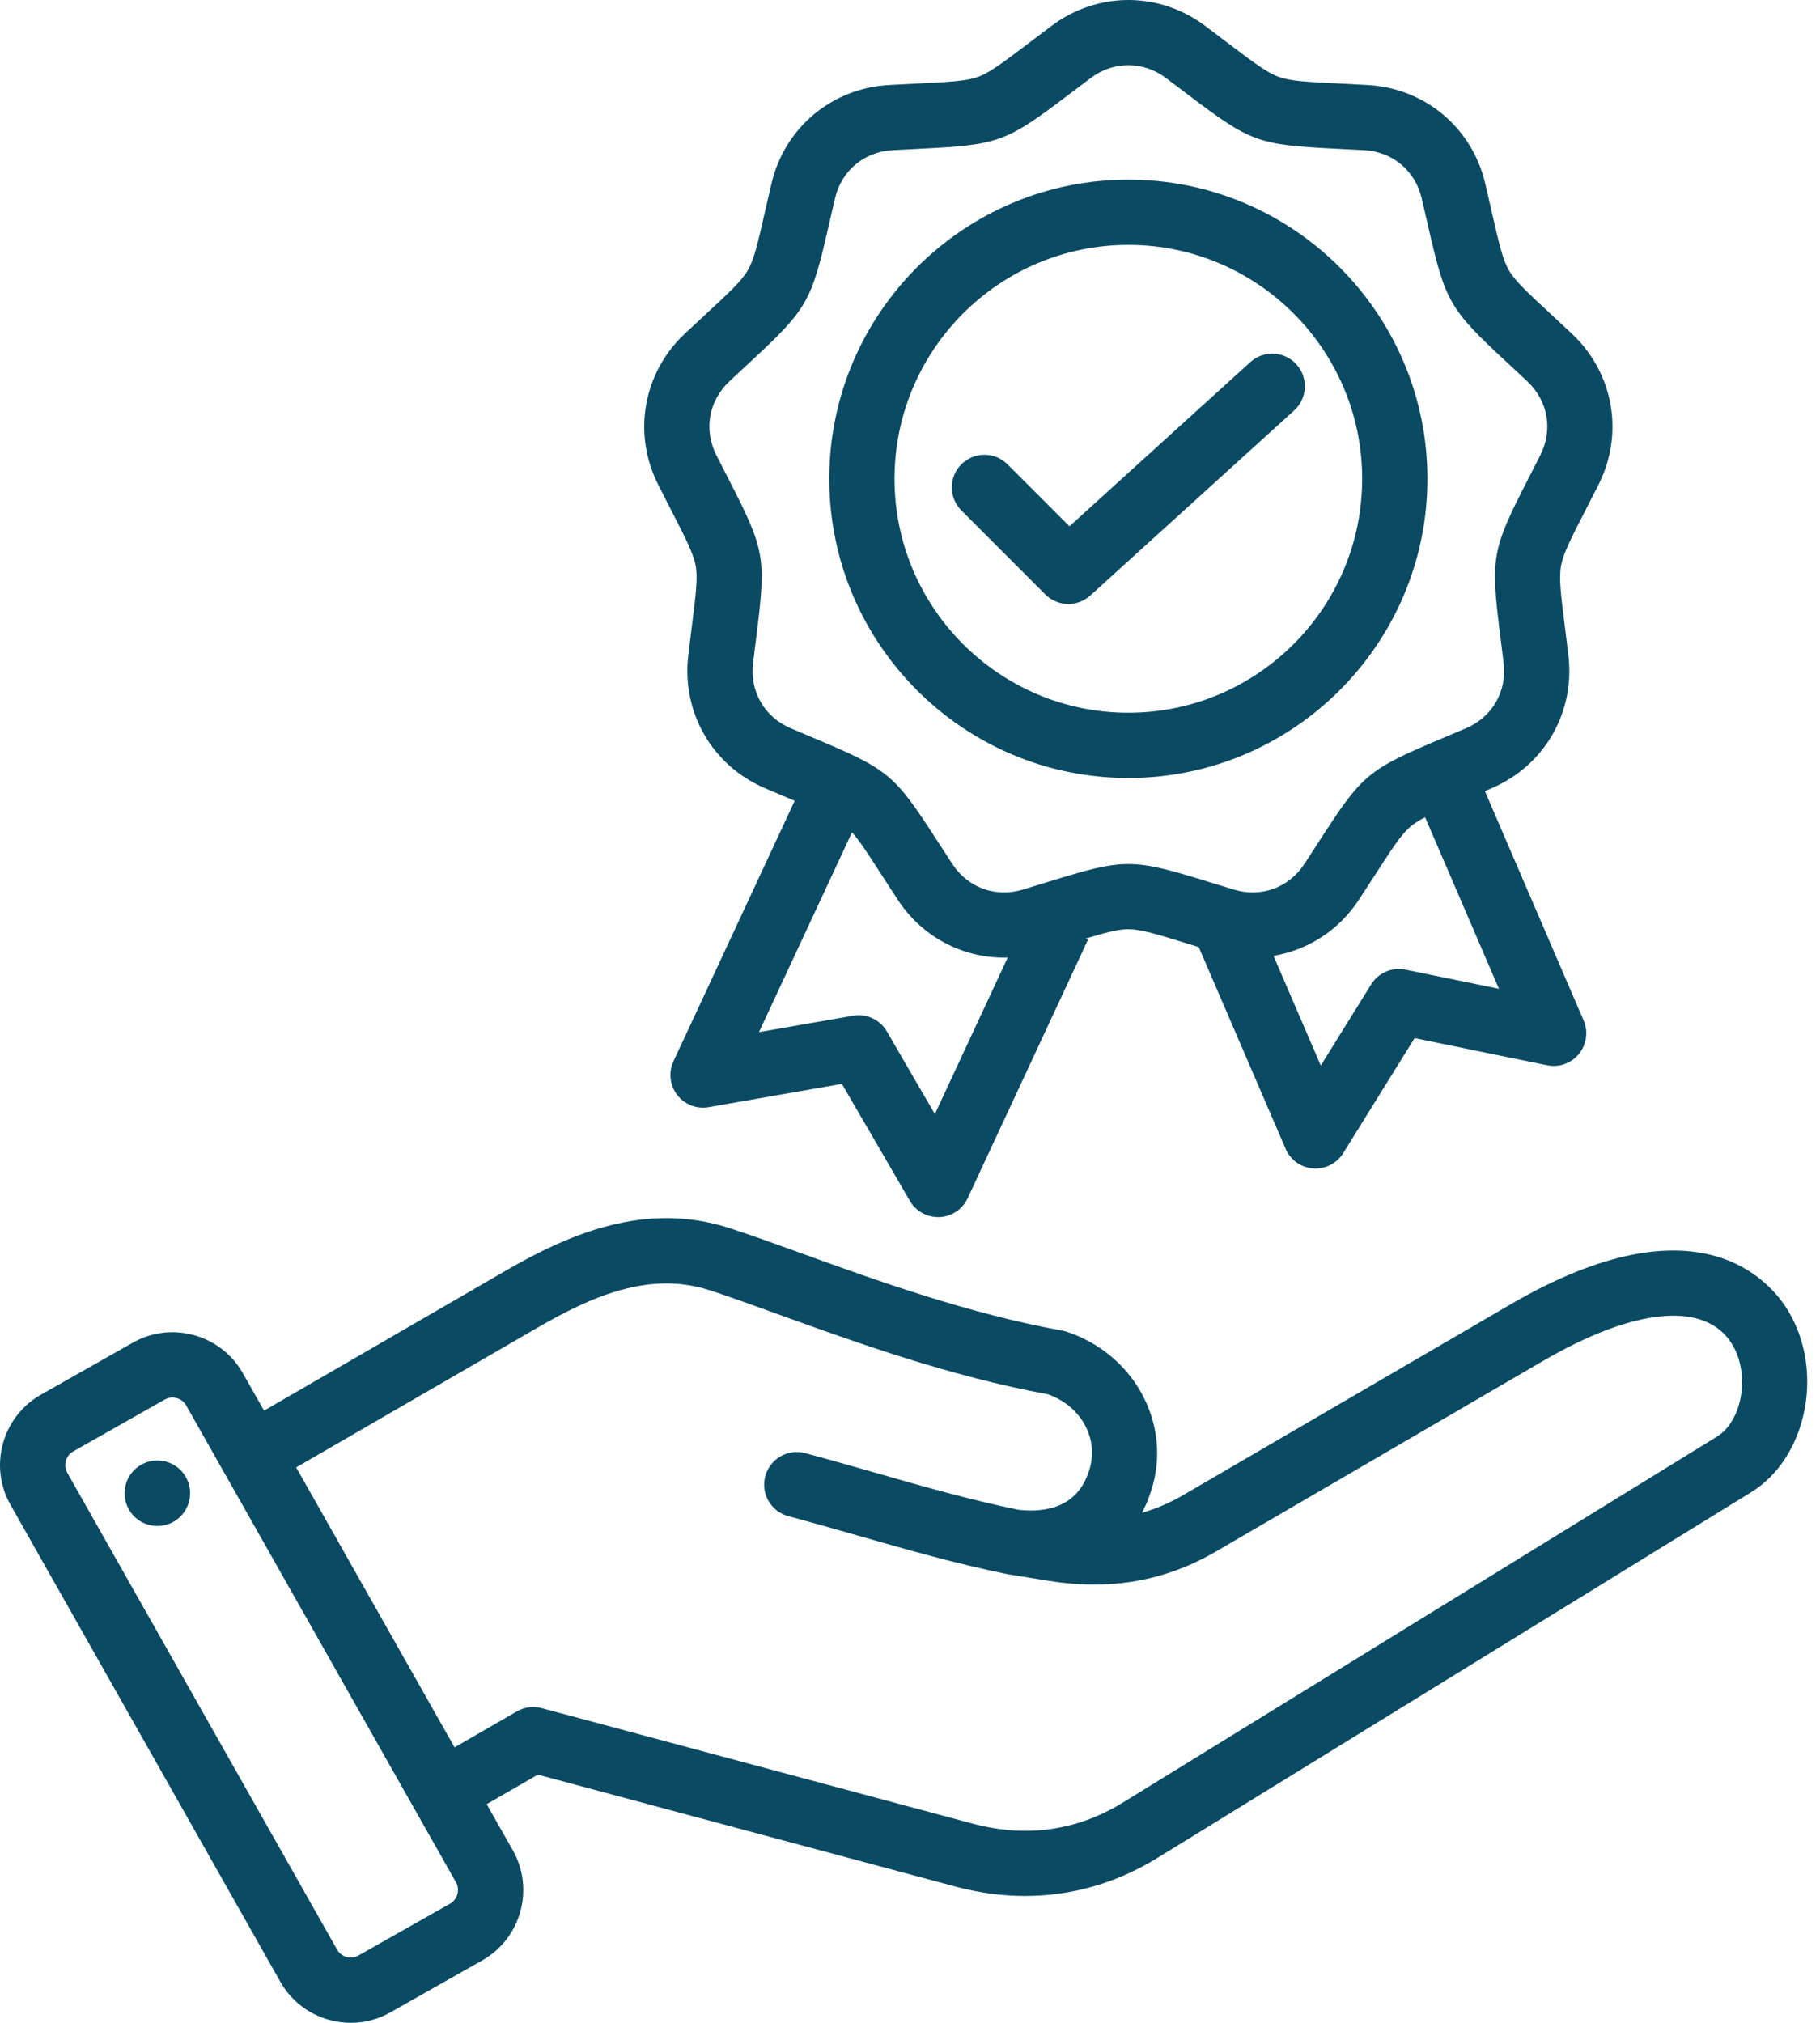 <svg width="45" height="50" viewBox="0 0 45 50" fill="none" xmlns="http://www.w3.org/2000/svg">
<path d="M44.217 32.407C43.783 31.682 42.005 29.529 37.347 32.242L29.257 36.954C28.923 37.148 28.585 37.294 28.235 37.394C28.349 37.179 28.441 36.944 28.509 36.69C28.934 35.101 27.991 33.443 26.362 32.914C26.327 32.903 26.292 32.894 26.256 32.888C23.939 32.47 21.648 31.642 19.807 30.976C19.165 30.744 18.56 30.525 18.044 30.358C15.94 29.675 14.045 30.516 12.47 31.428L6.529 34.868L6.005 33.943C5.743 33.48 5.315 33.146 4.8 33.003C4.285 32.86 3.746 32.926 3.283 33.188L1.013 34.473C0.055 35.016 -0.284 36.237 0.259 37.195L6.932 48.986C7.194 49.45 7.622 49.783 8.137 49.926C8.315 49.976 8.496 50 8.676 50C9.016 50 9.351 49.913 9.654 49.741L11.924 48.456C12.883 47.914 13.221 46.693 12.679 45.734L12.034 44.595L13.298 43.865L23.624 46.632C24.204 46.787 24.78 46.864 25.347 46.864C26.494 46.864 27.603 46.548 28.616 45.925L43.297 36.885C44.674 36.037 45.113 33.902 44.217 32.407ZM11.13 47.053L8.86 48.337C8.741 48.405 8.626 48.388 8.568 48.372C8.51 48.356 8.403 48.311 8.336 48.192L1.662 36.401C1.56 36.219 1.626 35.979 1.808 35.877L4.077 34.592C4.144 34.555 4.209 34.543 4.263 34.543C4.307 34.543 4.344 34.55 4.369 34.558C4.427 34.574 4.534 34.618 4.602 34.737L11.275 46.528C11.378 46.71 11.311 46.95 11.13 47.053ZM24.922 38.912L25.929 39.075C27.454 39.319 28.808 39.081 30.068 38.348L38.158 33.636C40.44 32.307 42.187 32.157 42.833 33.236C43.275 33.974 43.083 35.122 42.451 35.511L27.77 44.551C26.627 45.255 25.373 45.431 24.042 45.074L13.393 42.221C13.186 42.165 12.966 42.194 12.781 42.301L11.239 43.191L7.323 36.271L13.278 32.824C14.61 32.053 16.048 31.406 17.546 31.892C18.037 32.051 18.603 32.256 19.258 32.493C21.141 33.173 23.48 34.019 25.911 34.464C26.708 34.746 27.154 35.515 26.951 36.273C26.683 37.27 25.846 37.394 25.179 37.318C23.993 37.074 22.864 36.752 21.669 36.41C21.101 36.248 20.513 36.08 19.909 35.918C19.478 35.803 19.036 36.058 18.921 36.489C18.805 36.919 19.061 37.361 19.491 37.476C20.083 37.635 20.664 37.801 21.226 37.961C22.463 38.314 23.631 38.648 24.89 38.906M4.692 36.792C4.757 37.235 4.451 37.647 4.008 37.711C3.565 37.776 3.153 37.47 3.089 37.027C3.024 36.584 3.33 36.172 3.773 36.108C4.216 36.043 4.628 36.349 4.692 36.792ZM16.588 12.596C16.961 13.324 17.148 13.689 17.202 13.992C17.255 14.296 17.204 14.703 17.102 15.514C17.077 15.719 17.048 15.946 17.018 16.201C16.85 17.606 17.611 18.925 18.912 19.482C19.148 19.583 19.359 19.672 19.549 19.752C19.583 19.766 19.616 19.78 19.649 19.794L16.652 26.232C16.525 26.505 16.56 26.825 16.743 27.063C16.925 27.302 17.226 27.419 17.521 27.367L20.816 26.791L22.497 29.683C22.641 29.932 22.908 30.084 23.194 30.084C23.206 30.084 23.218 30.084 23.23 30.084C23.531 30.07 23.798 29.891 23.925 29.619L26.901 23.227L26.842 23.2C27.351 23.046 27.652 22.968 27.898 22.968C28.207 22.968 28.599 23.089 29.38 23.33C29.462 23.356 29.549 23.382 29.639 23.41L31.787 28.396C31.905 28.672 32.168 28.859 32.467 28.881C32.487 28.883 32.507 28.883 32.527 28.883C32.805 28.883 33.065 28.74 33.212 28.502L34.976 25.66L38.252 26.331C38.547 26.392 38.85 26.283 39.04 26.05C39.229 25.817 39.274 25.498 39.155 25.222L36.714 19.555C36.77 19.531 36.827 19.507 36.885 19.482C38.186 18.925 38.947 17.607 38.779 16.201C38.749 15.946 38.72 15.719 38.695 15.515C38.593 14.703 38.542 14.296 38.595 13.993C38.649 13.689 38.836 13.324 39.209 12.596C39.303 12.413 39.408 12.209 39.524 11.98C40.162 10.717 39.898 9.218 38.866 8.25C38.678 8.073 38.511 7.918 38.36 7.778C37.76 7.222 37.459 6.943 37.305 6.676C37.151 6.409 37.06 6.009 36.878 5.211C36.832 5.011 36.782 4.787 36.723 4.537C36.4 3.159 35.234 2.181 33.821 2.102C33.564 2.088 33.335 2.077 33.13 2.066C32.313 2.026 31.903 2.005 31.614 1.9C31.324 1.794 30.997 1.547 30.345 1.053C30.181 0.929 29.999 0.79 29.793 0.636C28.66 -0.212 27.138 -0.212 26.005 0.636C25.799 0.79 25.616 0.929 25.452 1.053C24.801 1.547 24.474 1.794 24.184 1.9C23.894 2.005 23.484 2.026 22.668 2.066C22.462 2.077 22.233 2.088 21.977 2.102C20.564 2.181 19.398 3.159 19.075 4.537C19.016 4.787 18.965 5.011 18.919 5.211C18.738 6.009 18.646 6.409 18.492 6.676C18.338 6.943 18.037 7.222 17.438 7.778C17.287 7.918 17.119 8.073 16.931 8.249C15.9 9.218 15.635 10.717 16.274 11.98C16.389 12.209 16.494 12.413 16.588 12.596ZM23.115 27.537L21.928 25.495C21.759 25.203 21.425 25.048 21.092 25.106L18.766 25.512L21.066 20.573C21.256 20.785 21.468 21.114 21.819 21.657C21.93 21.829 22.055 22.022 22.195 22.237C22.794 23.152 23.784 23.671 24.827 23.671C24.857 23.671 24.887 23.669 24.916 23.668L23.115 27.537ZM34.749 23.967C34.418 23.899 34.08 24.045 33.902 24.332L32.657 26.338L31.488 23.626C32.334 23.484 33.103 22.999 33.601 22.237C33.742 22.022 33.866 21.83 33.978 21.657C34.422 20.97 34.644 20.625 34.88 20.427C34.972 20.35 35.087 20.278 35.236 20.201L37.062 24.441L34.749 23.967ZM18.035 9.425C18.22 9.252 18.386 9.098 18.535 8.96C19.966 7.632 20.057 7.474 20.492 5.57C20.537 5.372 20.587 5.152 20.645 4.905C20.806 4.219 21.363 3.752 22.066 3.712C22.319 3.698 22.545 3.687 22.748 3.677C24.698 3.58 24.87 3.517 26.426 2.338C26.588 2.215 26.768 2.079 26.971 1.927C27.253 1.716 27.576 1.611 27.899 1.611C28.221 1.611 28.544 1.716 28.826 1.927C29.029 2.079 29.209 2.215 29.371 2.338C30.927 3.517 31.099 3.58 33.05 3.677C33.252 3.687 33.478 3.698 33.731 3.712C34.434 3.751 34.992 4.219 35.152 4.904C35.21 5.152 35.26 5.372 35.306 5.57C35.74 7.473 35.831 7.632 37.263 8.96C37.412 9.098 37.577 9.252 37.762 9.425C38.276 9.907 38.402 10.624 38.084 11.252C37.97 11.478 37.867 11.68 37.774 11.86C36.883 13.598 36.851 13.778 37.094 15.715C37.12 15.916 37.148 16.141 37.178 16.393C37.261 17.091 36.897 17.722 36.251 17.999C36.017 18.099 35.809 18.187 35.622 18.265C33.822 19.024 33.682 19.141 32.623 20.782C32.513 20.952 32.39 21.142 32.252 21.354C31.866 21.943 31.182 22.192 30.509 21.989C30.266 21.915 30.05 21.849 29.856 21.789C27.99 21.213 27.807 21.213 25.941 21.789C25.747 21.849 25.531 21.915 25.288 21.989C24.615 22.192 23.931 21.943 23.546 21.354C23.407 21.142 23.284 20.952 23.174 20.782C22.115 19.141 21.975 19.024 20.175 18.265C19.988 18.187 19.78 18.099 19.547 17.999C18.9 17.722 18.536 17.091 18.619 16.393C18.649 16.141 18.677 15.916 18.703 15.715C18.946 13.778 18.914 13.598 18.023 11.86C17.93 11.679 17.827 11.478 17.713 11.252C17.395 10.624 17.522 9.907 18.035 9.425ZM27.898 19.23C31.976 19.23 35.293 15.912 35.293 11.835C35.293 7.757 31.976 4.44 27.898 4.44C23.821 4.44 20.504 7.757 20.504 11.835C20.504 15.912 23.821 19.23 27.898 19.23ZM27.898 6.053C31.087 6.053 33.68 8.647 33.68 11.835C33.68 15.023 31.087 17.617 27.898 17.617C24.71 17.617 22.117 15.023 22.117 11.835C22.117 8.647 24.71 6.053 27.898 6.053ZM25.845 14.693L23.77 12.617C23.455 12.302 23.455 11.791 23.77 11.477C24.085 11.162 24.596 11.162 24.91 11.477L26.443 13.009L30.915 8.95C31.244 8.651 31.755 8.676 32.054 9.006C32.353 9.335 32.328 9.845 31.999 10.145L26.958 14.72C26.803 14.859 26.61 14.929 26.416 14.929C26.209 14.929 26.003 14.85 25.845 14.693Z" fill="#0B4A63"/>
</svg>
